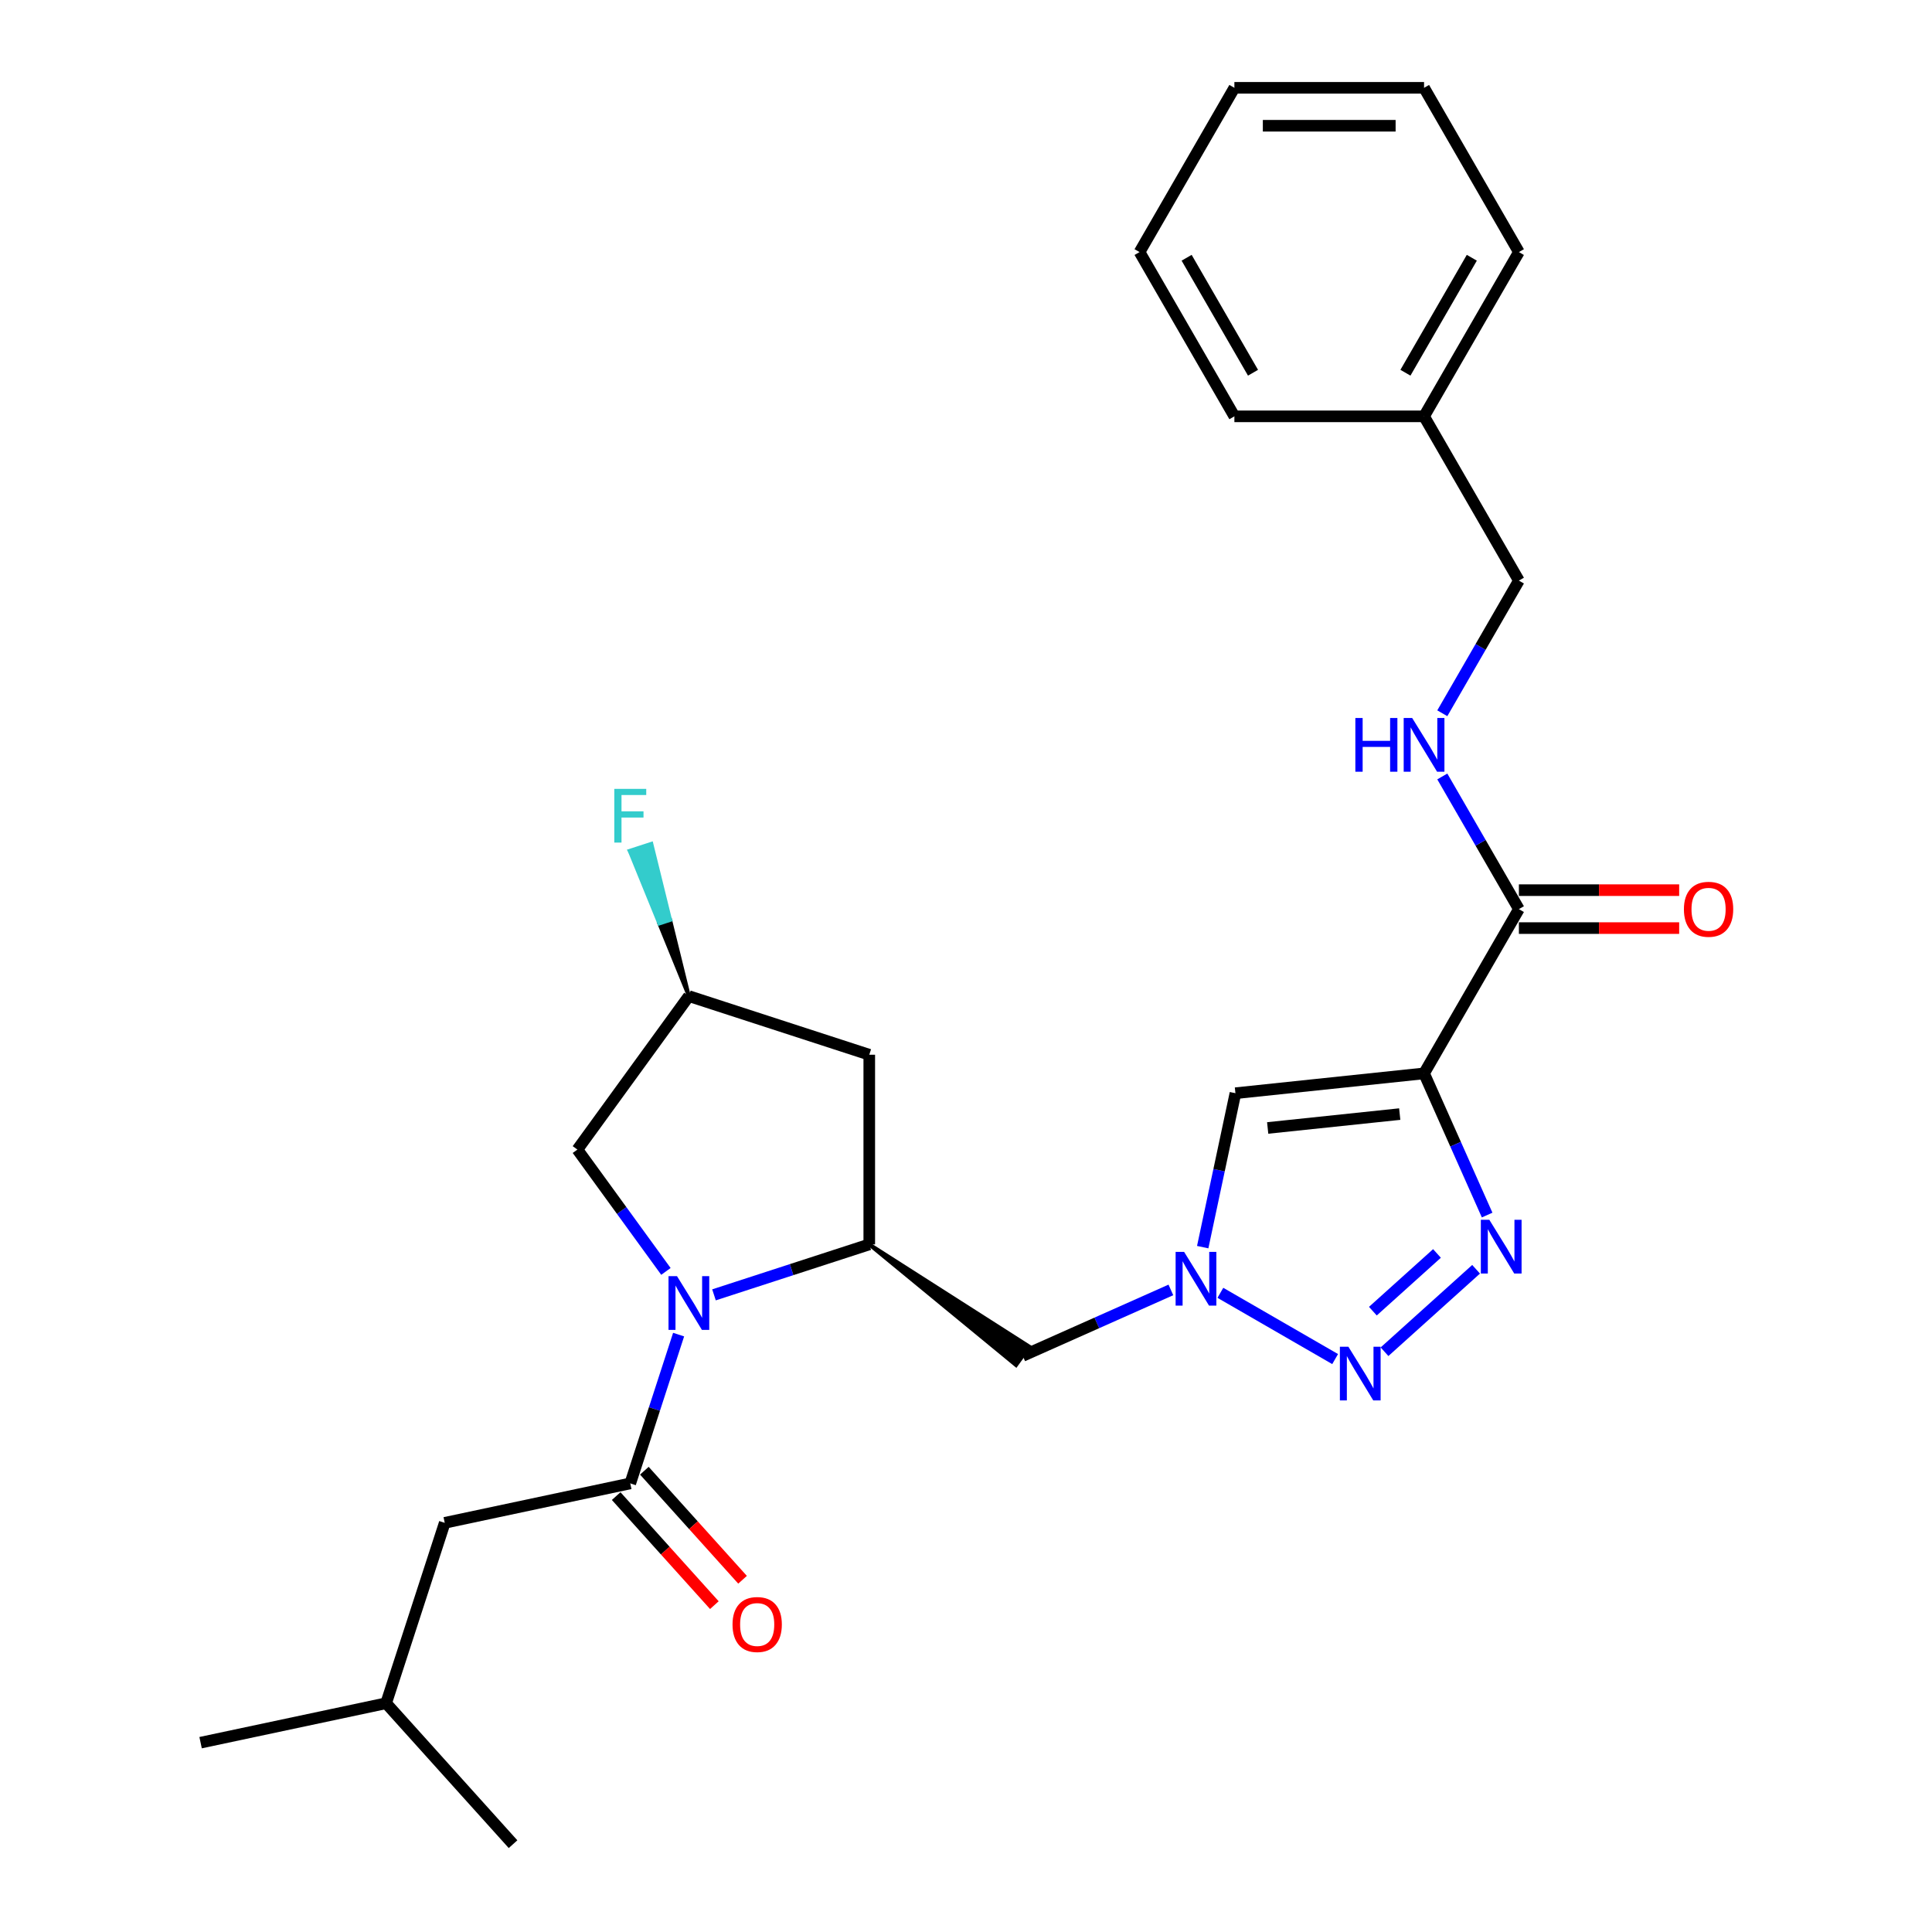 <?xml version='1.0' encoding='iso-8859-1'?>
<svg version='1.1' baseProfile='full'
              xmlns='http://www.w3.org/2000/svg'
                      xmlns:rdkit='http://www.rdkit.org/xml'
                      xmlns:xlink='http://www.w3.org/1999/xlink'
                  xml:space='preserve'
width='1000px' height='1000px' viewBox='0 0 1000 1000'>
<!-- END OF HEADER -->
<rect style='opacity:1.0;fill:#FFFFFF;stroke:none' width='1000' height='1000' x='0' y='0'> </rect>
<path class='bond-1' d='M 737.091,555.583 L 753.416,592.249' style='fill:none;fill-rule:evenodd;stroke:#000000;stroke-width:6px;stroke-linecap:butt;stroke-linejoin:miter;stroke-opacity:1' />
<path class='bond-1' d='M 753.416,592.249 L 769.74,628.914' style='fill:none;fill-rule:evenodd;stroke:#0000FF;stroke-width:6px;stroke-linecap:butt;stroke-linejoin:miter;stroke-opacity:1' />
<path class='bond-5' d='M 737.091,555.583 L 639.455,565.845' style='fill:none;fill-rule:evenodd;stroke:#000000;stroke-width:6px;stroke-linecap:butt;stroke-linejoin:miter;stroke-opacity:1' />
<path class='bond-5' d='M 724.498,576.65 L 656.152,583.833' style='fill:none;fill-rule:evenodd;stroke:#000000;stroke-width:6px;stroke-linecap:butt;stroke-linejoin:miter;stroke-opacity:1' />
<path class='bond-7' d='M 737.091,555.583 L 786.178,470.562' style='fill:none;fill-rule:evenodd;stroke:#000000;stroke-width:6px;stroke-linecap:butt;stroke-linejoin:miter;stroke-opacity:1' />
<path class='bond-0' d='M 369.561,670.214 L 409.746,657.157' style='fill:none;fill-rule:evenodd;stroke:#0000FF;stroke-width:6px;stroke-linecap:butt;stroke-linejoin:miter;stroke-opacity:1' />
<path class='bond-0' d='M 409.746,657.157 L 449.932,644.1' style='fill:none;fill-rule:evenodd;stroke:#000000;stroke-width:6px;stroke-linecap:butt;stroke-linejoin:miter;stroke-opacity:1' />
<path class='bond-4' d='M 351.248,690.793 L 338.736,729.3' style='fill:none;fill-rule:evenodd;stroke:#0000FF;stroke-width:6px;stroke-linecap:butt;stroke-linejoin:miter;stroke-opacity:1' />
<path class='bond-4' d='M 338.736,729.3 L 326.225,767.807' style='fill:none;fill-rule:evenodd;stroke:#000000;stroke-width:6px;stroke-linecap:butt;stroke-linejoin:miter;stroke-opacity:1' />
<path class='bond-11' d='M 344.679,658.082 L 321.768,626.547' style='fill:none;fill-rule:evenodd;stroke:#0000FF;stroke-width:6px;stroke-linecap:butt;stroke-linejoin:miter;stroke-opacity:1' />
<path class='bond-11' d='M 321.768,626.547 L 298.857,595.013' style='fill:none;fill-rule:evenodd;stroke:#000000;stroke-width:6px;stroke-linecap:butt;stroke-linejoin:miter;stroke-opacity:1' />
<path class='bond-2' d='M 764.024,656.974 L 716.625,699.651' style='fill:none;fill-rule:evenodd;stroke:#0000FF;stroke-width:6px;stroke-linecap:butt;stroke-linejoin:miter;stroke-opacity:1' />
<path class='bond-2' d='M 743.776,648.784 L 710.597,678.658' style='fill:none;fill-rule:evenodd;stroke:#0000FF;stroke-width:6px;stroke-linecap:butt;stroke-linejoin:miter;stroke-opacity:1' />
<path class='bond-27' d='M 691.066,703.457 L 631.666,669.162' style='fill:none;fill-rule:evenodd;stroke:#0000FF;stroke-width:6px;stroke-linecap:butt;stroke-linejoin:miter;stroke-opacity:1' />
<path class='bond-3' d='M 622.52,645.518 L 630.987,605.682' style='fill:none;fill-rule:evenodd;stroke:#0000FF;stroke-width:6px;stroke-linecap:butt;stroke-linejoin:miter;stroke-opacity:1' />
<path class='bond-3' d='M 630.987,605.682 L 639.455,565.845' style='fill:none;fill-rule:evenodd;stroke:#000000;stroke-width:6px;stroke-linecap:butt;stroke-linejoin:miter;stroke-opacity:1' />
<path class='bond-8' d='M 606.045,667.661 L 567.7,684.733' style='fill:none;fill-rule:evenodd;stroke:#0000FF;stroke-width:6px;stroke-linecap:butt;stroke-linejoin:miter;stroke-opacity:1' />
<path class='bond-8' d='M 567.7,684.733 L 529.356,701.805' style='fill:none;fill-rule:evenodd;stroke:#000000;stroke-width:6px;stroke-linecap:butt;stroke-linejoin:miter;stroke-opacity:1' />
<path class='bond-12' d='M 326.225,767.807 L 230.196,788.218' style='fill:none;fill-rule:evenodd;stroke:#000000;stroke-width:6px;stroke-linecap:butt;stroke-linejoin:miter;stroke-opacity:1' />
<path class='bond-13' d='M 318.929,774.376 L 344.341,802.598' style='fill:none;fill-rule:evenodd;stroke:#000000;stroke-width:6px;stroke-linecap:butt;stroke-linejoin:miter;stroke-opacity:1' />
<path class='bond-13' d='M 344.341,802.598 L 369.752,830.821' style='fill:none;fill-rule:evenodd;stroke:#FF0000;stroke-width:6px;stroke-linecap:butt;stroke-linejoin:miter;stroke-opacity:1' />
<path class='bond-13' d='M 333.521,761.238 L 358.932,789.46' style='fill:none;fill-rule:evenodd;stroke:#000000;stroke-width:6px;stroke-linecap:butt;stroke-linejoin:miter;stroke-opacity:1' />
<path class='bond-13' d='M 358.932,789.46 L 384.344,817.682' style='fill:none;fill-rule:evenodd;stroke:#FF0000;stroke-width:6px;stroke-linecap:butt;stroke-linejoin:miter;stroke-opacity:1' />
<path class='bond-6' d='M 449.932,644.1 L 525.894,706.571 L 532.819,697.04 Z' style='fill:#000000;fill-rule:evenodd;fill-opacity:1;stroke:#000000;stroke-width:2px;stroke-linecap:butt;stroke-linejoin:miter;stroke-opacity:1;' />
<path class='bond-9' d='M 449.932,644.1 L 449.932,545.926' style='fill:none;fill-rule:evenodd;stroke:#000000;stroke-width:6px;stroke-linecap:butt;stroke-linejoin:miter;stroke-opacity:1' />
<path class='bond-10' d='M 786.178,470.562 L 766.356,436.229' style='fill:none;fill-rule:evenodd;stroke:#000000;stroke-width:6px;stroke-linecap:butt;stroke-linejoin:miter;stroke-opacity:1' />
<path class='bond-10' d='M 766.356,436.229 L 746.534,401.896' style='fill:none;fill-rule:evenodd;stroke:#0000FF;stroke-width:6px;stroke-linecap:butt;stroke-linejoin:miter;stroke-opacity:1' />
<path class='bond-15' d='M 786.178,480.379 L 827.657,480.379' style='fill:none;fill-rule:evenodd;stroke:#000000;stroke-width:6px;stroke-linecap:butt;stroke-linejoin:miter;stroke-opacity:1' />
<path class='bond-15' d='M 827.657,480.379 L 869.136,480.379' style='fill:none;fill-rule:evenodd;stroke:#FF0000;stroke-width:6px;stroke-linecap:butt;stroke-linejoin:miter;stroke-opacity:1' />
<path class='bond-15' d='M 786.178,460.744 L 827.657,460.744' style='fill:none;fill-rule:evenodd;stroke:#000000;stroke-width:6px;stroke-linecap:butt;stroke-linejoin:miter;stroke-opacity:1' />
<path class='bond-15' d='M 827.657,460.744 L 869.136,460.744' style='fill:none;fill-rule:evenodd;stroke:#FF0000;stroke-width:6px;stroke-linecap:butt;stroke-linejoin:miter;stroke-opacity:1' />
<path class='bond-14' d='M 449.932,545.926 L 356.562,515.588' style='fill:none;fill-rule:evenodd;stroke:#000000;stroke-width:6px;stroke-linecap:butt;stroke-linejoin:miter;stroke-opacity:1' />
<path class='bond-16' d='M 746.534,369.185 L 766.356,334.852' style='fill:none;fill-rule:evenodd;stroke:#0000FF;stroke-width:6px;stroke-linecap:butt;stroke-linejoin:miter;stroke-opacity:1' />
<path class='bond-16' d='M 766.356,334.852 L 786.178,300.519' style='fill:none;fill-rule:evenodd;stroke:#000000;stroke-width:6px;stroke-linecap:butt;stroke-linejoin:miter;stroke-opacity:1' />
<path class='bond-28' d='M 298.857,595.013 L 356.562,515.588' style='fill:none;fill-rule:evenodd;stroke:#000000;stroke-width:6px;stroke-linecap:butt;stroke-linejoin:miter;stroke-opacity:1' />
<path class='bond-19' d='M 230.196,788.218 L 199.858,881.588' style='fill:none;fill-rule:evenodd;stroke:#000000;stroke-width:6px;stroke-linecap:butt;stroke-linejoin:miter;stroke-opacity:1' />
<path class='bond-17' d='M 356.562,515.588 L 346.852,476.171 L 341.25,477.991 Z' style='fill:#000000;fill-rule:evenodd;fill-opacity:1;stroke:#000000;stroke-width:2px;stroke-linecap:butt;stroke-linejoin:miter;stroke-opacity:1;' />
<path class='bond-17' d='M 346.852,476.171 L 325.937,440.395 L 337.141,436.754 Z' style='fill:#33CCCC;fill-rule:evenodd;fill-opacity:1;stroke:#33CCCC;stroke-width:2px;stroke-linecap:butt;stroke-linejoin:miter;stroke-opacity:1;' />
<path class='bond-17' d='M 346.852,476.171 L 341.25,477.991 L 325.937,440.395 Z' style='fill:#33CCCC;fill-rule:evenodd;fill-opacity:1;stroke:#33CCCC;stroke-width:2px;stroke-linecap:butt;stroke-linejoin:miter;stroke-opacity:1;' />
<path class='bond-18' d='M 786.178,300.519 L 737.091,215.497' style='fill:none;fill-rule:evenodd;stroke:#000000;stroke-width:6px;stroke-linecap:butt;stroke-linejoin:miter;stroke-opacity:1' />
<path class='bond-20' d='M 737.091,215.497 L 786.178,130.476' style='fill:none;fill-rule:evenodd;stroke:#000000;stroke-width:6px;stroke-linecap:butt;stroke-linejoin:miter;stroke-opacity:1' />
<path class='bond-20' d='M 727.45,192.927 L 761.811,133.412' style='fill:none;fill-rule:evenodd;stroke:#000000;stroke-width:6px;stroke-linecap:butt;stroke-linejoin:miter;stroke-opacity:1' />
<path class='bond-21' d='M 737.091,215.497 L 638.917,215.497' style='fill:none;fill-rule:evenodd;stroke:#000000;stroke-width:6px;stroke-linecap:butt;stroke-linejoin:miter;stroke-opacity:1' />
<path class='bond-22' d='M 199.858,881.588 L 103.829,901.999' style='fill:none;fill-rule:evenodd;stroke:#000000;stroke-width:6px;stroke-linecap:butt;stroke-linejoin:miter;stroke-opacity:1' />
<path class='bond-23' d='M 199.858,881.588 L 265.55,954.545' style='fill:none;fill-rule:evenodd;stroke:#000000;stroke-width:6px;stroke-linecap:butt;stroke-linejoin:miter;stroke-opacity:1' />
<path class='bond-25' d='M 786.178,130.476 L 737.091,45.455' style='fill:none;fill-rule:evenodd;stroke:#000000;stroke-width:6px;stroke-linecap:butt;stroke-linejoin:miter;stroke-opacity:1' />
<path class='bond-24' d='M 638.917,215.497 L 589.83,130.476' style='fill:none;fill-rule:evenodd;stroke:#000000;stroke-width:6px;stroke-linecap:butt;stroke-linejoin:miter;stroke-opacity:1' />
<path class='bond-24' d='M 648.558,192.927 L 614.197,133.412' style='fill:none;fill-rule:evenodd;stroke:#000000;stroke-width:6px;stroke-linecap:butt;stroke-linejoin:miter;stroke-opacity:1' />
<path class='bond-26' d='M 589.83,130.476 L 638.917,45.455' style='fill:none;fill-rule:evenodd;stroke:#000000;stroke-width:6px;stroke-linecap:butt;stroke-linejoin:miter;stroke-opacity:1' />
<path class='bond-29' d='M 737.091,45.455 L 638.917,45.455' style='fill:none;fill-rule:evenodd;stroke:#000000;stroke-width:6px;stroke-linecap:butt;stroke-linejoin:miter;stroke-opacity:1' />
<path class='bond-29' d='M 722.365,65.089 L 653.643,65.089' style='fill:none;fill-rule:evenodd;stroke:#000000;stroke-width:6px;stroke-linecap:butt;stroke-linejoin:miter;stroke-opacity:1' />
<path  class='atom-1' d='M 350.417 660.536
L 359.527 675.262
Q 360.43 676.715, 361.883 679.346
Q 363.336 681.977, 363.415 682.134
L 363.415 660.536
L 367.106 660.536
L 367.106 688.339
L 363.297 688.339
L 353.519 672.238
Q 352.38 670.353, 351.163 668.194
Q 349.985 666.034, 349.631 665.366
L 349.631 688.339
L 346.018 688.339
L 346.018 660.536
L 350.417 660.536
' fill='#0000FF'/>
<path  class='atom-2' d='M 770.876 631.368
L 779.987 646.095
Q 780.89 647.548, 782.343 650.179
Q 783.796 652.81, 783.875 652.967
L 783.875 631.368
L 787.566 631.368
L 787.566 659.171
L 783.757 659.171
L 773.979 643.071
Q 772.84 641.186, 771.623 639.026
Q 770.445 636.866, 770.091 636.199
L 770.091 659.171
L 766.478 659.171
L 766.478 631.368
L 770.876 631.368
' fill='#0000FF'/>
<path  class='atom-3' d='M 697.919 697.06
L 707.029 711.786
Q 707.933 713.239, 709.385 715.87
Q 710.838 718.501, 710.917 718.658
L 710.917 697.06
L 714.608 697.06
L 714.608 724.863
L 710.799 724.863
L 701.021 708.762
Q 699.882 706.877, 698.665 704.718
Q 697.487 702.558, 697.133 701.89
L 697.133 724.863
L 693.521 724.863
L 693.521 697.06
L 697.919 697.06
' fill='#0000FF'/>
<path  class='atom-4' d='M 612.897 647.973
L 622.008 662.699
Q 622.911 664.152, 624.364 666.783
Q 625.817 669.414, 625.896 669.571
L 625.896 647.973
L 629.587 647.973
L 629.587 675.776
L 625.778 675.776
L 616 659.675
Q 614.861 657.79, 613.643 655.63
Q 612.465 653.471, 612.112 652.803
L 612.112 675.776
L 608.499 675.776
L 608.499 647.973
L 612.897 647.973
' fill='#0000FF'/>
<path  class='atom-11' d='M 701.532 371.639
L 705.302 371.639
L 705.302 383.459
L 719.518 383.459
L 719.518 371.639
L 723.288 371.639
L 723.288 399.442
L 719.518 399.442
L 719.518 386.601
L 705.302 386.601
L 705.302 399.442
L 701.532 399.442
L 701.532 371.639
' fill='#0000FF'/>
<path  class='atom-11' d='M 730.945 371.639
L 740.056 386.365
Q 740.959 387.818, 742.412 390.449
Q 743.865 393.08, 743.944 393.237
L 743.944 371.639
L 747.635 371.639
L 747.635 399.442
L 743.826 399.442
L 734.048 383.341
Q 732.909 381.456, 731.692 379.296
Q 730.513 377.137, 730.16 376.469
L 730.16 399.442
L 726.547 399.442
L 726.547 371.639
L 730.945 371.639
' fill='#0000FF'/>
<path  class='atom-14' d='M 379.154 840.843
Q 379.154 834.167, 382.452 830.437
Q 385.751 826.706, 391.916 826.706
Q 398.082 826.706, 401.38 830.437
Q 404.679 834.167, 404.679 840.843
Q 404.679 847.597, 401.341 851.446
Q 398.003 855.255, 391.916 855.255
Q 385.79 855.255, 382.452 851.446
Q 379.154 847.637, 379.154 840.843
M 391.916 852.113
Q 396.157 852.113, 398.435 849.286
Q 400.752 846.419, 400.752 840.843
Q 400.752 835.385, 398.435 832.636
Q 396.157 829.848, 391.916 829.848
Q 387.675 829.848, 385.358 832.596
Q 383.08 835.345, 383.08 840.843
Q 383.08 846.459, 385.358 849.286
Q 387.675 852.113, 391.916 852.113
' fill='#FF0000'/>
<path  class='atom-16' d='M 871.59 470.64
Q 871.59 463.965, 874.889 460.234
Q 878.187 456.503, 884.353 456.503
Q 890.518 456.503, 893.817 460.234
Q 897.115 463.965, 897.115 470.64
Q 897.115 477.395, 893.777 481.243
Q 890.439 485.052, 884.353 485.052
Q 878.226 485.052, 874.889 481.243
Q 871.59 477.434, 871.59 470.64
M 884.353 481.911
Q 888.594 481.911, 890.871 479.083
Q 893.188 476.217, 893.188 470.64
Q 893.188 465.182, 890.871 462.433
Q 888.594 459.645, 884.353 459.645
Q 880.111 459.645, 877.795 462.394
Q 875.517 465.143, 875.517 470.64
Q 875.517 476.256, 877.795 479.083
Q 880.111 481.911, 884.353 481.911
' fill='#FF0000'/>
<path  class='atom-18' d='M 317.958 408.317
L 334.491 408.317
L 334.491 411.498
L 321.689 411.498
L 321.689 419.941
L 333.077 419.941
L 333.077 423.161
L 321.689 423.161
L 321.689 436.12
L 317.958 436.12
L 317.958 408.317
' fill='#33CCCC'/>
</svg>
